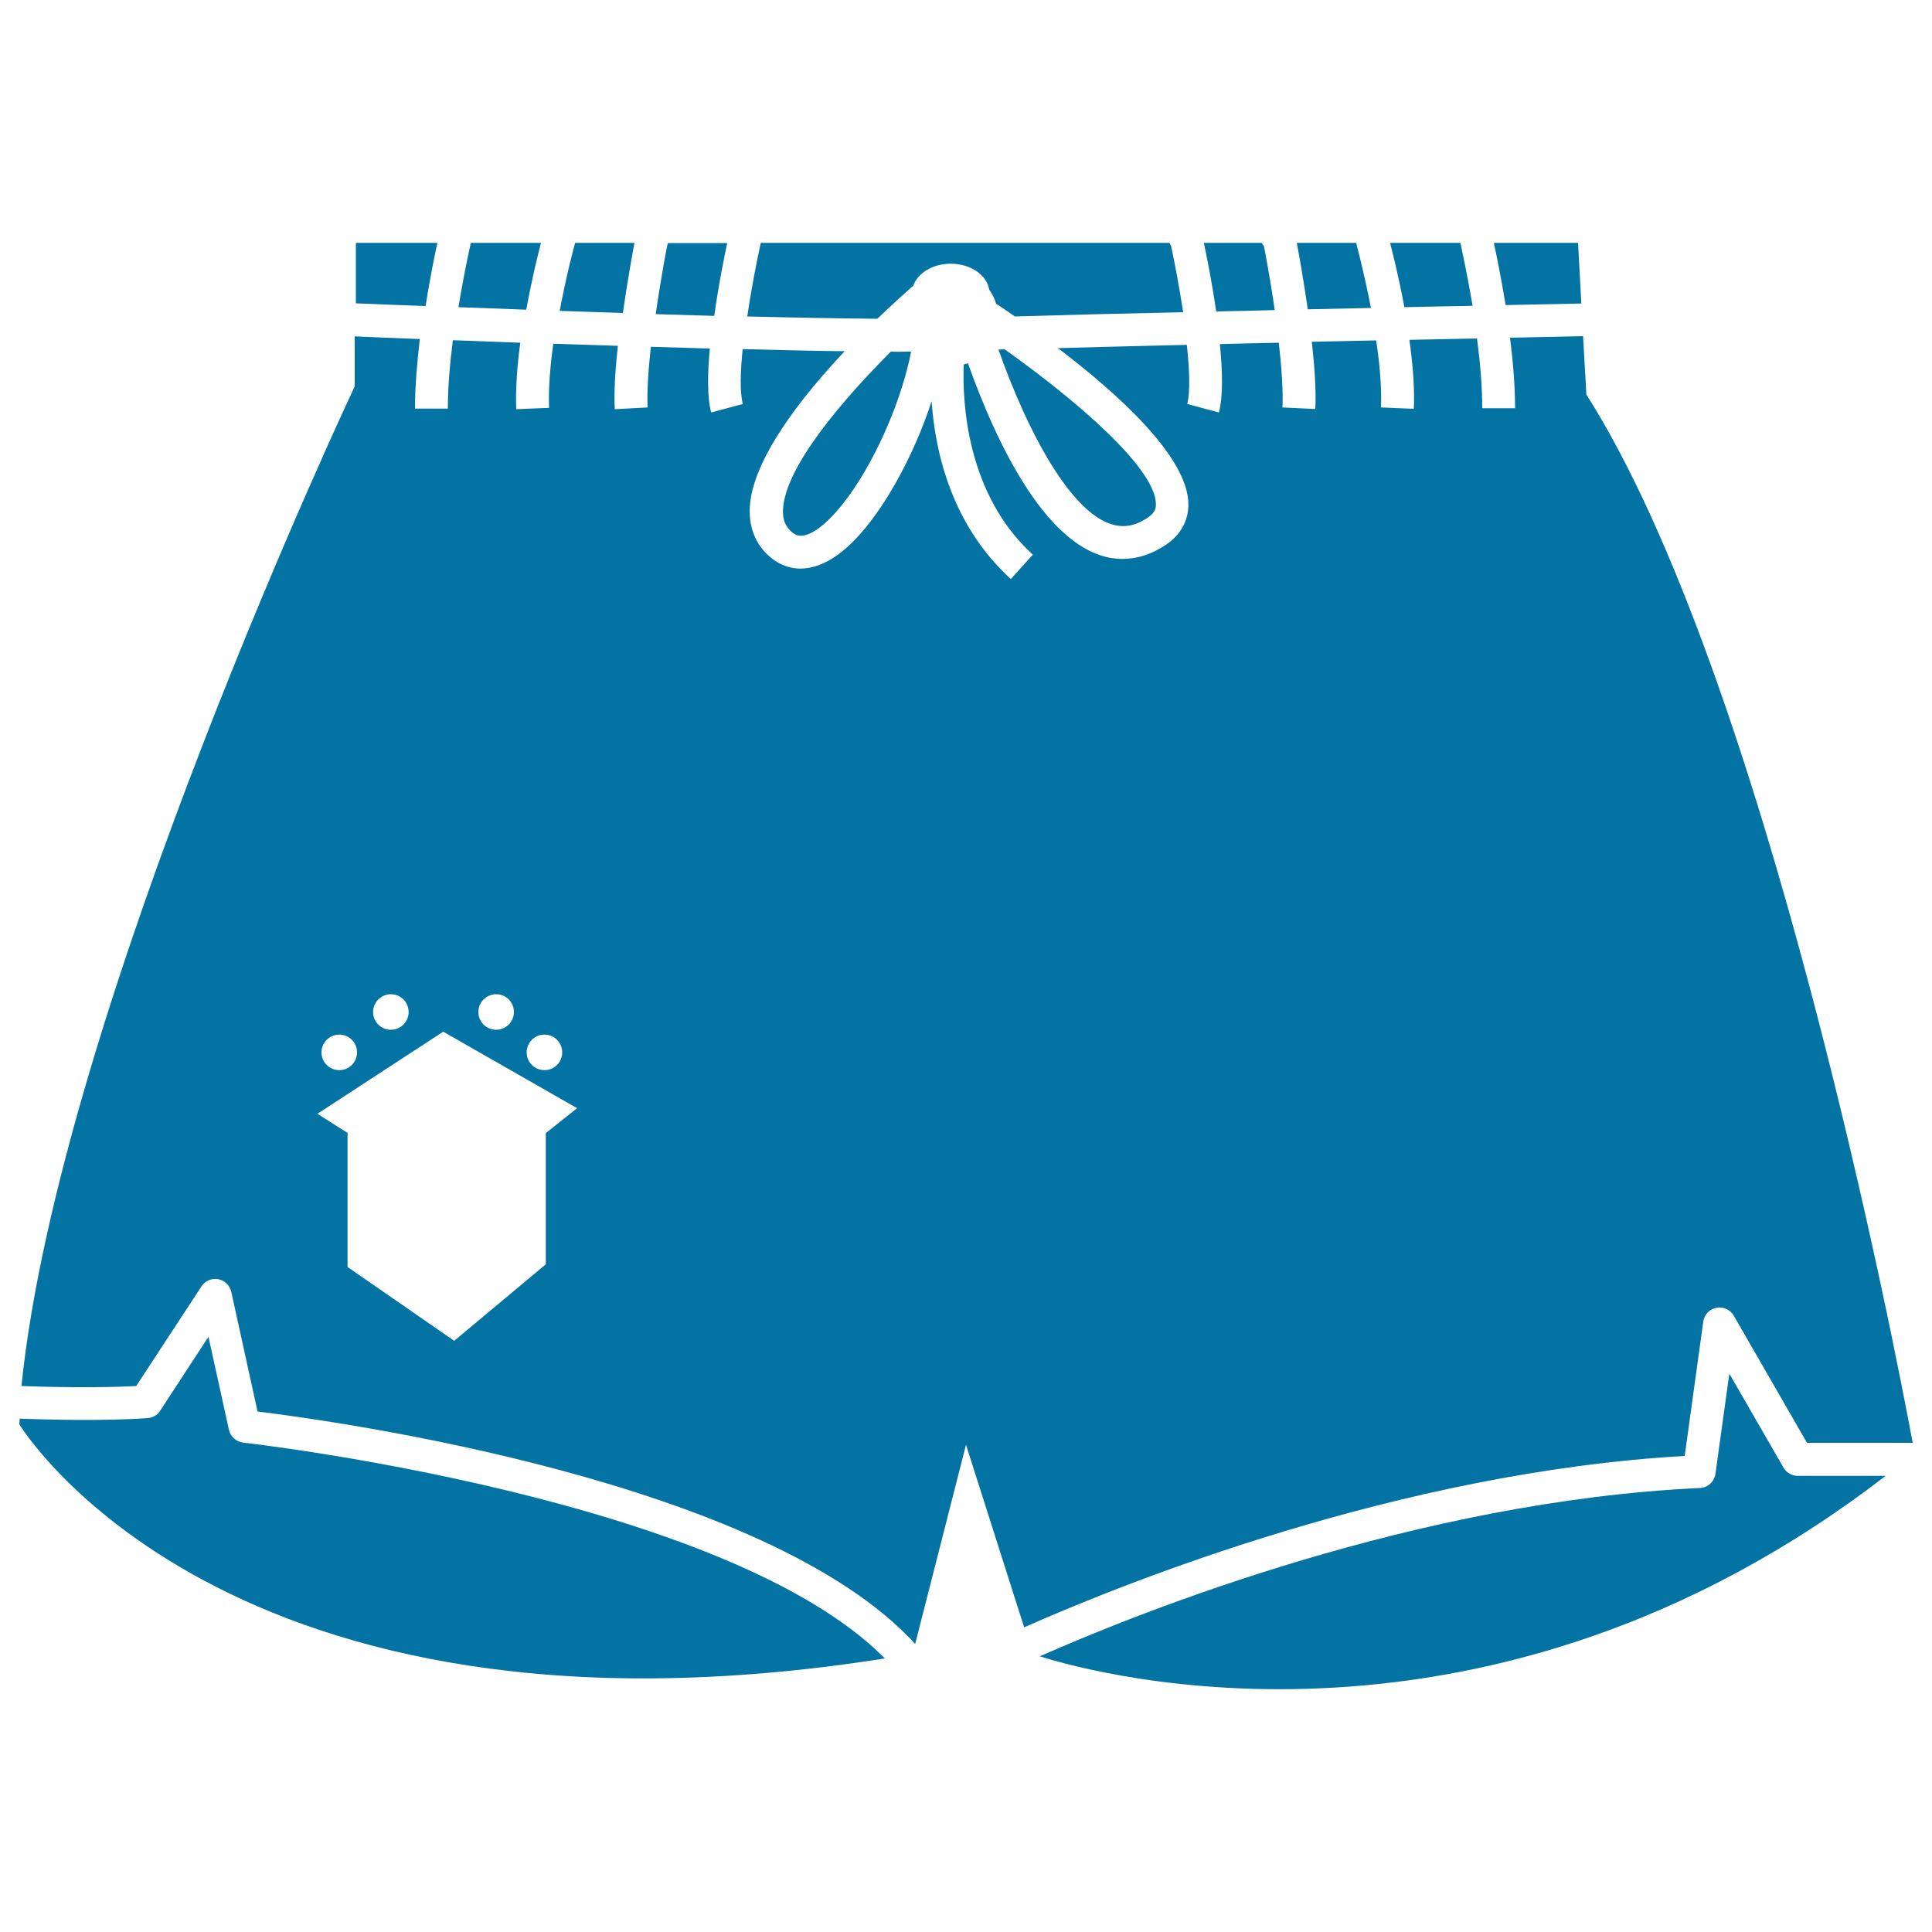 <svg xmlns="http://www.w3.org/2000/svg" viewBox="0 0 1000 1000" style="fill:#0273a2">
<title>Football Shorts With String Belt SVG icon</title>
<g><g><path d="M923.1,759.6l-28-48.6l-7.2,51.9c-0.6,4-3.9,7.1-8,7.3c-146.2,6.7-289.2,63.9-341.7,87.1c29,9.2,232.1,65.1,437.8-93.4h-45.5C927.4,763.9,924.6,762.2,923.1,759.6z"/><path d="M581.3,272.3c4.2,0,8.4-1.4,12.8-4.4c3.8-2.5,4.2-4.9,4.2-7c-0.2-18.7-41.6-54-78.3-80.1c-1.1,0-2.2,0.1-3.2,0.1C531.8,223.6,556.9,272.3,581.3,272.3z"/><path d="M289.7,160.9c10.7,0.4,21.6,0.7,32.7,1.1c2.4-16.9,5.1-31.5,6-36.3h-30.7l-0.6,2.2C297,128.2,293.1,142.7,289.7,160.9z"/><path d="M461.1,182c-24.7,24.7-54.5,59.3-55.8,81.4c-0.3,4.6,0.8,8.1,3.3,10.8c2.6,2.8,4.6,3.1,5.9,3.1c6.3,0,15.6-7.8,25-20.8c15.2-21.1,27.6-51.3,32.1-74.5c-0.9,0-1.7,0-2.6,0C466.5,182.1,463.8,182.1,461.1,182z"/><path d="M653,125.7h-29.9c1.2,5.5,4.1,19.7,6.4,35.5c10-0.2,20.1-0.4,30.3-0.7c-2.6-18-5.5-32.8-5.6-33.1L653,125.7z"/><path d="M779.3,157.9c14.4-0.3,27.6-0.6,39.2-0.8l-1.7-31.4h-43.6C774.2,130.2,776.8,142.5,779.3,157.9z"/><path d="M719.5,125.7c1.3,5,4.5,17.7,7.4,33.3c12.1-0.3,23.9-0.5,35.3-0.7c-2.9-17.4-5.9-30.4-5.9-30.7l-0.4-1.9L719.5,125.7L719.5,125.7z"/><path d="M671.2,125.7c0.9,4.6,3.4,18.3,5.7,34.4c10.9-0.2,21.9-0.5,32.7-0.7c-3.4-17.5-7-31.2-7.1-31.4l-0.5-2.3H671.2z"/><path d="M345.3,127.4c-0.1,0.3-3.2,16.3-5.9,35.2c10.1,0.3,20.3,0.6,30.3,0.9c2.3-16.7,5.5-32,6.7-37.7h-30.7L345.3,127.4z"/><path d="M243.3,127.6c-0.1,0.3-3.1,13.7-6,31.4c11,0.4,22.8,0.8,35.1,1.3c2.9-16.2,6.3-29.5,7.6-34.6h-36.3L243.3,127.6z"/><path d="M226.4,125.7h-42.2V157c9.4,0.4,21.7,0.9,36.1,1.4C222.7,142.8,225.4,130.3,226.4,125.7z"/><path d="M458,858.4C375.6,775,128.5,747,125.9,746.7c-3.6-0.4-6.6-3.1-7.4-6.6l-10.6-48.2l-25,38.3c-1.4,2.2-3.8,3.6-6.4,3.8c-21.6,1.6-52.6,0.8-66.3,0.3c-0.1,1-0.1,1.9-0.2,2.9C10,737.2,115.4,912.4,458,858.4z"/><path d="M530.1,842.3c51.9-23,194.6-80.4,341.9-88.7l9.6-69.5c0.5-3.6,3.2-6.5,6.8-7.2c3.6-0.7,7.2,1,9,4.1l37.9,65.8H990c-8.6-46.5-75.8-396.1-168.9-542.6l-1.7-30.2c-11.2,0.2-23.9,0.5-37.8,0.8c1.5,12.1,2.6,24.8,2.6,36.5h-17c0-11.4-1.1-24.1-2.7-36.1c-11.3,0.2-23,0.5-35,0.7c1.7,12.2,2.8,24.8,2.3,35.7l-17-0.7c0.4-10.5-0.7-22.8-2.5-34.7c-11,0.2-22.2,0.5-33.3,0.7c1.4,12.6,2.3,25.1,1.8,34.8l-17-0.8c0.4-9-0.5-21.2-1.9-33.5c-10.3,0.2-20.4,0.4-30.5,0.7c1.4,13.9,1.7,27.2-0.5,35.4l-16.4-4.4c1.6-6,1.2-17.6-0.2-30.6c-24.3,0.6-47.1,1.1-66.7,1.7c31.3,23.8,67.2,56.3,67.5,80.6c0.1,8.7-4,16.1-11.8,21.3c-7.2,4.8-14.7,7.2-22.3,7.2c-38.3,0-66.3-62.7-80-101.3c-0.7,0.3-1.5,0.5-2.2,0.7c-0.7,19.4,1.4,67.1,35.8,98.4l-11.4,12.6c-30.7-28-39.2-65.8-41-92c-6.9,21.1-17.5,42.7-29.1,58.8c-13.3,18.5-26.4,27.8-38.8,27.8c-6.9,0-13.2-3-18.4-8.6c-5.7-6.2-8.3-14.1-7.8-23.4c1.5-24.5,26.3-56.3,49.1-80.5c-16.4-0.2-34.2-0.6-52.8-1.1c-1.2,11.8-1.5,22.4,0.1,28.4l-16.4,4.4c-2.1-7.8-1.9-20.1-0.7-33.1c-10.1-0.3-20.3-0.6-30.5-0.9c-1.3,11.6-2.1,23-1.7,31.4l-17,0.9c-0.5-9.1,0.3-20.9,1.6-32.8c-11.3-0.4-22.5-0.7-33.4-1.1c-1.6,11.4-2.6,23.2-2.2,33.2l-17,0.7c-0.4-10.6,0.5-22.7,2.1-34.4c-12.3-0.5-24-0.9-34.9-1.3c-1.5,11.8-2.6,24.2-2.6,35.4h-17c0-11.5,1.1-24.1,2.5-36c-13.4-0.5-24.7-1-33.7-1.4V200c0,0-152.7,323.1-172.5,517.4c12.9,0.5,39.6,1.1,59.4,0l33.8-51.6c1.9-2.9,5.3-4.3,8.6-3.7c3.4,0.6,6,3.2,6.8,6.5l13.6,62c40.8,5,263,35.7,340.4,120.3l26.3-103.1L530.1,842.3z M281.8,535.5c5.1,0,9.2,4.1,9.2,9.2c0,5.1-4.1,9.2-9.2,9.2c-5.1,0-9.2-4.1-9.2-9.2C272.6,539.6,276.7,535.5,281.8,535.5z M256.8,514.6c5.1,0,9.2,4.1,9.2,9.2c0,5.1-4.1,9.2-9.2,9.2s-9.2-4.1-9.2-9.2C247.6,518.7,251.8,514.6,256.8,514.6z M202.3,514.6c5.1,0,9.2,4.1,9.2,9.2c0,5.1-4.1,9.2-9.2,9.2c-5.1,0-9.2-4.1-9.2-9.2C193.1,518.7,197.3,514.6,202.3,514.6z M175.6,535.5c5.1,0,9.2,4.1,9.2,9.2c0,5.1-4.1,9.2-9.2,9.2c-5.1,0-9.2-4.1-9.2-9.2C166.4,539.6,170.6,535.5,175.6,535.5z M282.5,586.5v67.9L235.1,694l-55.2-38.2v-69.4l-15.6-9.9l65.1-42.5l69.3,39.6L282.5,586.5z"/><path d="M606.2,127.5l-0.9-1.8H393.8l-0.4,1.8c-1.7,7.8-4.5,21.8-6.6,36.3c24.3,0.6,47.4,1,67.3,1.2c7.1-6.8,13-12.2,16.9-15.6c0.4-0.6,1.2-0.9,1.7-1.5c2.3-6.5,9.9-11.4,19.4-11.4c10.4,0,18.7,5.9,19.9,13.4c1.6,2.2,2.8,4.7,3.6,7.3c2.9,1.9,6.1,4.1,9.7,6.6c23-0.7,53.6-1.5,87.1-2.2C610.5,149.2,608.2,136.9,606.2,127.5z"/></g></g>
</svg>